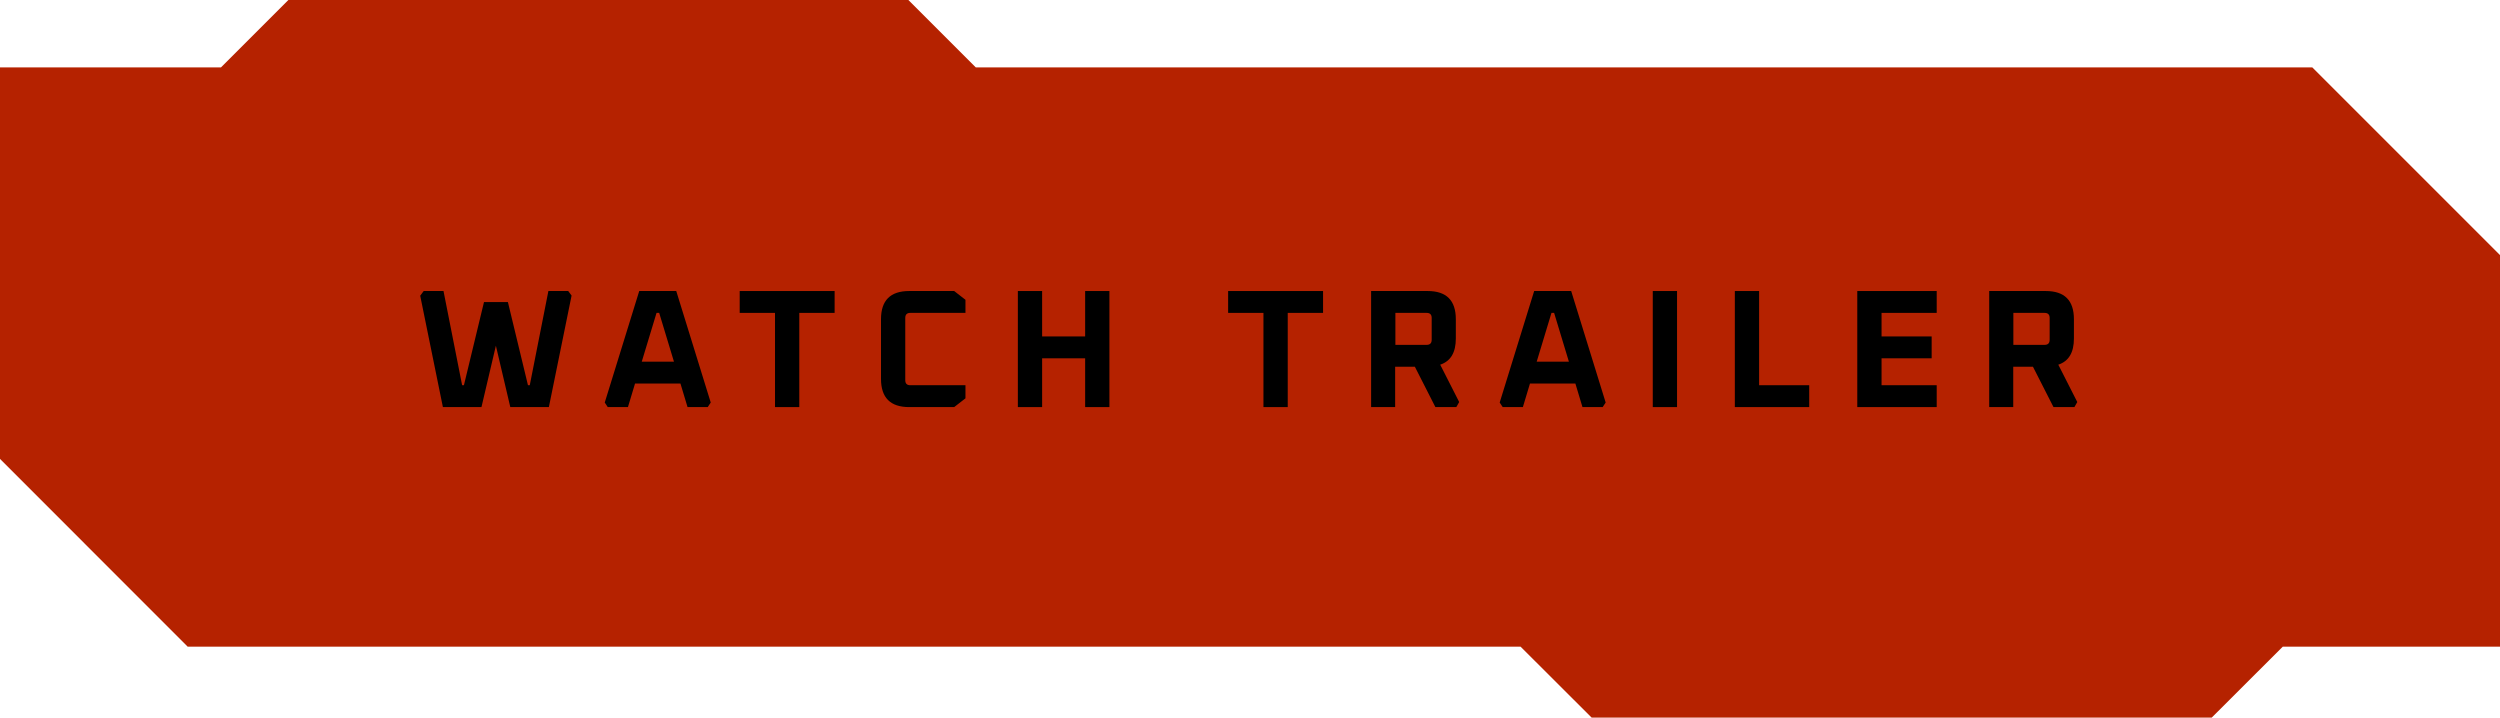 <?xml version="1.0" encoding="UTF-8"?>
<svg id="Layer_2" data-name="Layer 2" xmlns="http://www.w3.org/2000/svg" viewBox="0 0 208.06 59.72">
  <defs>
    <style>
      .cls-1 {
        fill: #b52200;
      }
    </style>
  </defs>
  <g id="XL">
    <g>
      <polygon class="cls-1" points="192.44 5.61 81.21 5.61 75.6 0 24 0 18.39 5.61 0 5.61 0 38.19 15.62 53.82 126.55 53.82 132.46 59.72 184.07 59.72 189.98 53.82 208.06 53.82 208.06 21.23 192.44 5.61"/>
      <g>
        <path d="M34.98,24.6l.28-.38h1.65l1.55,7.84h.15l1.67-6.92h1.99l1.67,6.92h.15l1.55-7.84h1.65l.28.38-1.89,9.28h-3.21l-1.2-5.11-1.2,5.11h-3.21l-1.89-9.28Z"/>
        <path d="M50.33,33.5l2.87-9.28h3.08l2.87,9.28-.25.38h-1.68l-.59-1.96h-3.78l-.59,1.96h-1.68l-.25-.38ZM53.4,30.1h2.69l-1.23-4.06h-.22l-1.23,4.06Z"/>
        <path d="M61.56,26.04v-1.82h7.9v1.82h-2.94v7.84h-2.02v-7.84h-2.94Z"/>
        <path d="M73.32,31.53v-4.96c0-1.57.78-2.35,2.35-2.35h3.74l.94.73v1.09h-4.59c-.28,0-.42.14-.42.42v5.18c0,.28.14.42.42.42h4.59v1.09l-.94.73h-3.74c-1.57,0-2.35-.78-2.35-2.35Z"/>
        <path d="M84.71,33.88v-9.66h2.02v3.78h3.58v-3.78h2.02v9.66h-2.02v-4.06h-3.58v4.06h-2.02Z"/>
        <path d="M102.21,26.04v-1.82h7.9v1.82h-2.94v7.84h-2.02v-7.84h-2.94Z"/>
        <path d="M114.11,33.88v-9.66h4.7c1.57,0,2.35.78,2.35,2.35v1.6c0,1.17-.43,1.89-1.3,2.18l1.58,3.11-.24.42h-1.74l-1.71-3.36h-1.64v3.36h-2.02ZM116.13,28.7h2.6c.28,0,.42-.14.42-.42v-1.82c0-.28-.14-.42-.42-.42h-2.6v2.66Z"/>
        <path d="M124.81,33.5l2.87-9.28h3.08l2.87,9.28-.25.38h-1.68l-.59-1.96h-3.78l-.59,1.96h-1.68l-.25-.38ZM127.88,30.1h2.69l-1.23-4.06h-.22l-1.23,4.06Z"/>
        <path d="M137.55,33.88v-9.66h2.02v9.66h-2.02Z"/>
        <path d="M144.38,33.88v-9.66h2.02v7.84h4.17v1.82h-6.19Z"/>
        <path d="M154.57,33.88v-9.66h6.61v1.82h-4.59v1.96h4.17v1.82h-4.17v2.24h4.59v1.82h-6.61Z"/>
        <path d="M165.55,33.88v-9.66h4.7c1.57,0,2.35.78,2.35,2.35v1.6c0,1.17-.43,1.89-1.3,2.18l1.58,3.11-.24.42h-1.74l-1.71-3.36h-1.64v3.36h-2.02ZM167.56,28.7h2.6c.28,0,.42-.14.42-.42v-1.82c0-.28-.14-.42-.42-.42h-2.6v2.66Z"/>
      </g>
    </g>
  </g>
</svg>
